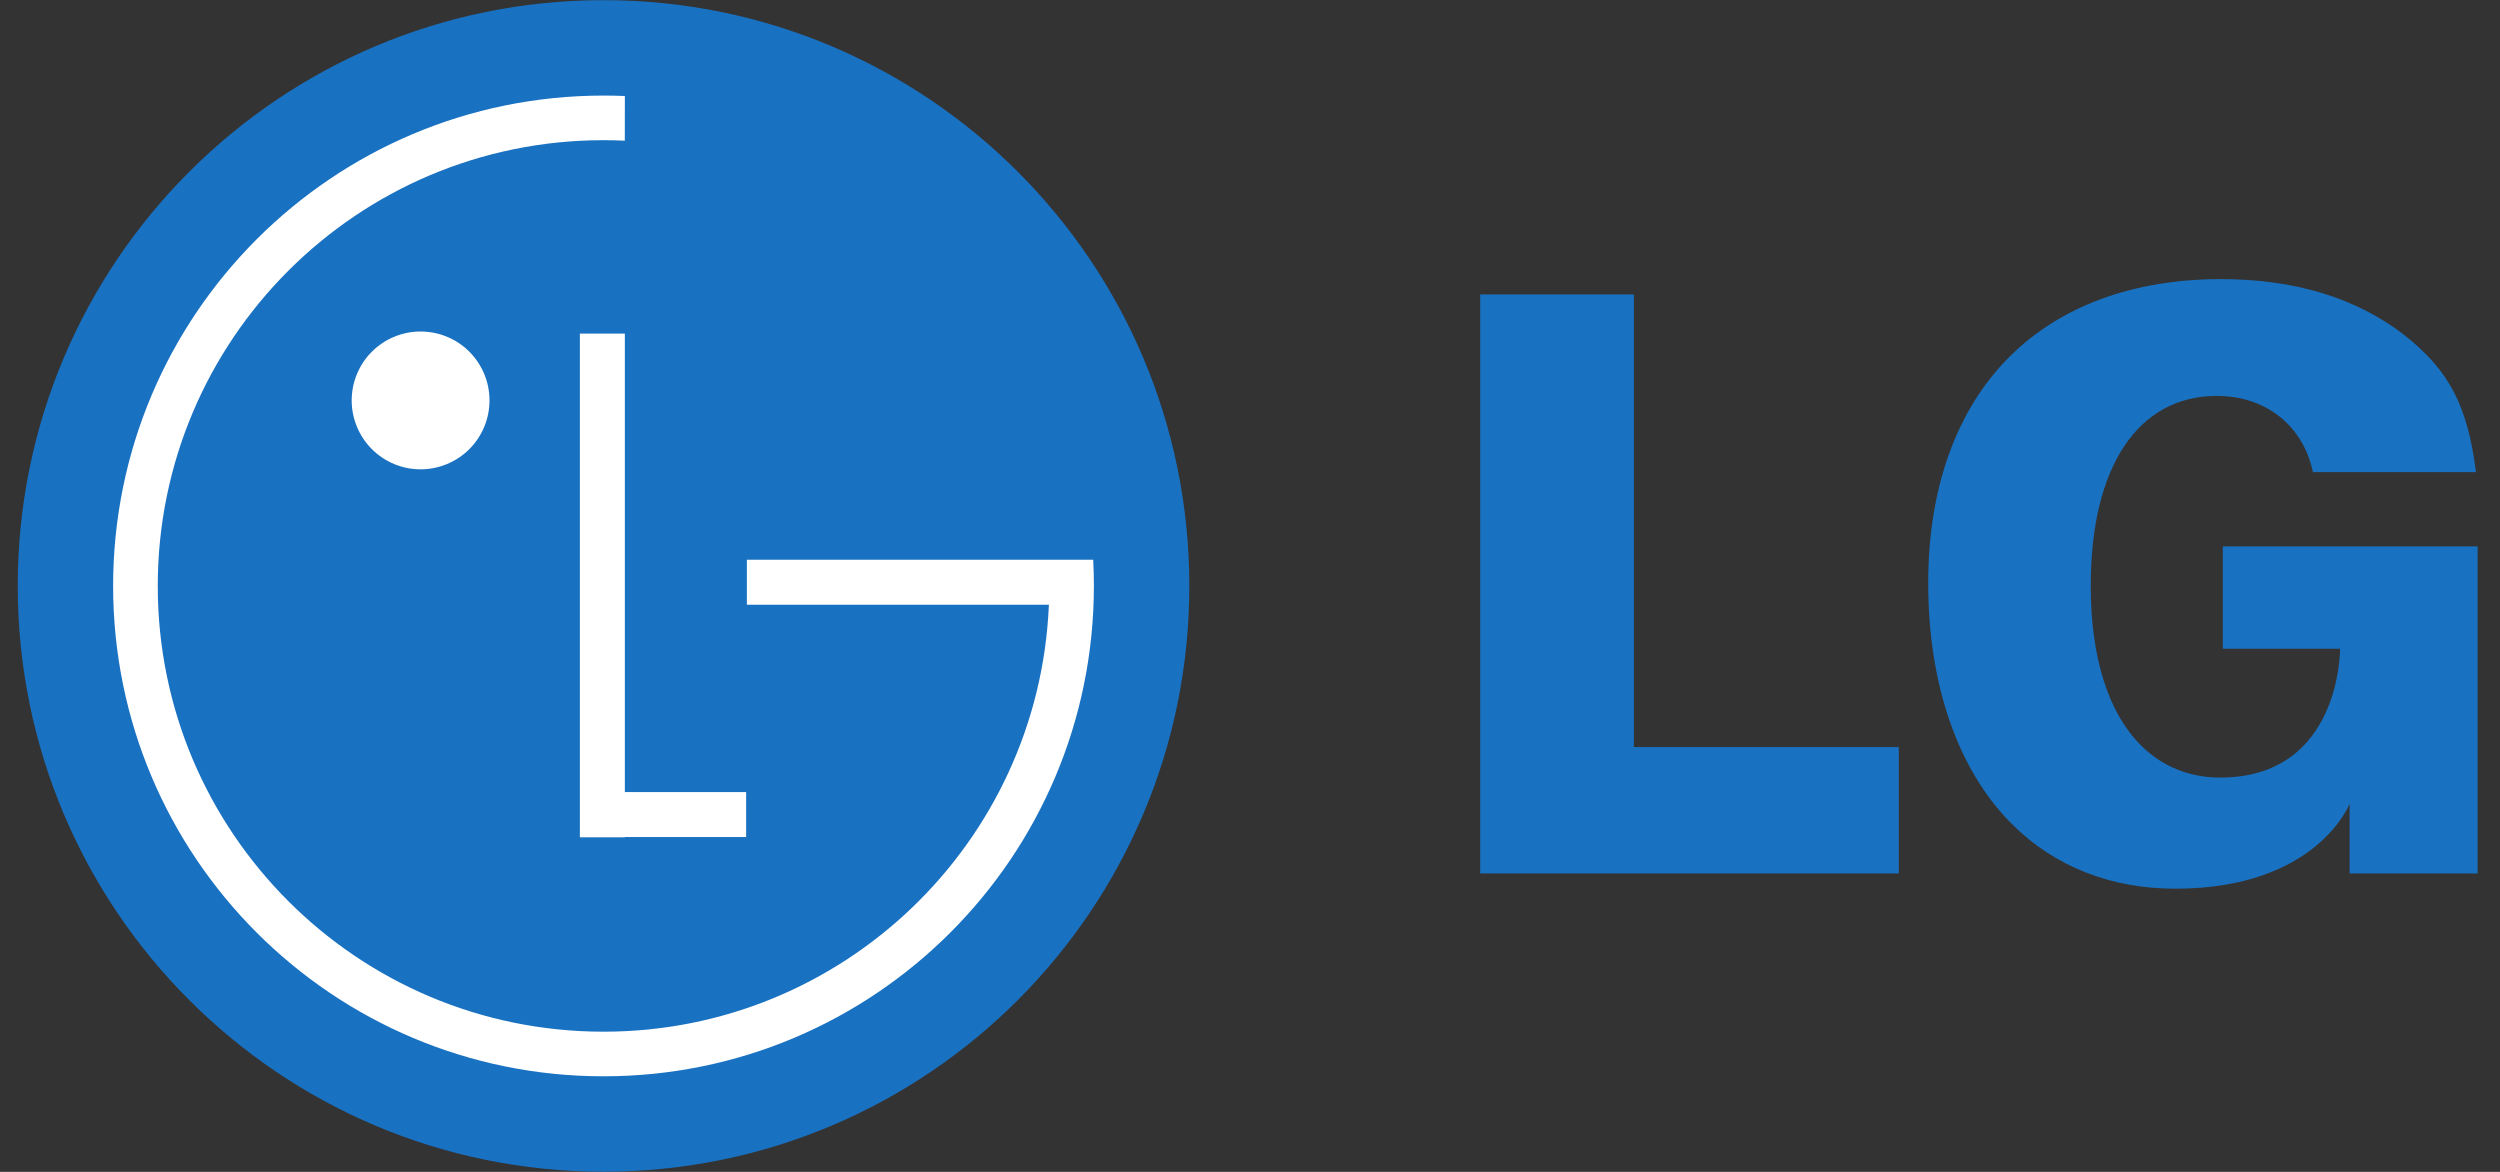 <svg width="96" height="45" viewBox="0 0 96 45" fill="none" xmlns="http://www.w3.org/2000/svg">
<rect x="0" y="0" width="96" height="45" fill="#333333" stroke="none"/>
<g clip-path="url(#clip0_19_2)">
<path d="M23.175 44.994C35.598 44.994 45.67 34.923 45.67 22.5C45.67 10.077 35.599 0.006 23.175 0.006C10.752 0.006 0.681 10.077 0.681 22.5C0.681 34.923 10.752 44.994 23.175 44.994Z" fill="#1971C2"/>
<path d="M28.652 30.416H23.994V12.81H22.267V32.153H23.994V32.142H28.652V30.416Z" fill="white"/>
<path d="M40.28 23.221H28.68V21.493H41.979C41.996 21.827 42.005 22.162 42.005 22.5C42.005 32.9 33.574 41.33 23.175 41.33C12.775 41.33 4.344 32.9 4.344 22.5C4.344 12.1 12.775 3.67 23.175 3.67C23.449 3.67 23.723 3.675 23.995 3.687L23.992 5.402C23.72 5.389 23.448 5.383 23.175 5.383C13.722 5.383 6.058 13.047 6.058 22.5C6.058 31.954 13.721 39.617 23.175 39.617C32.371 39.617 39.873 32.366 40.275 23.269L40.28 23.221Z" fill="white"/>
<path d="M16.151 18.022C16.853 18.022 17.526 17.743 18.022 17.247C18.518 16.751 18.797 16.078 18.797 15.376C18.797 14.674 18.518 14.001 18.022 13.505C17.526 13.008 16.853 12.73 16.151 12.73C15.449 12.73 14.776 13.008 14.28 13.505C13.784 14.001 13.505 14.674 13.505 15.376C13.505 16.078 13.784 16.751 14.28 17.247C14.776 17.743 15.449 18.022 16.151 18.022Z" fill="white"/>
<path d="M56.839 33.541H72.913V28.687H62.741V11.304H56.839V33.541ZM92.333 12.87C90.49 11.442 88.118 10.718 85.286 10.718C81.924 10.718 79.115 11.751 77.161 13.703C75.123 15.742 74.043 18.747 74.043 22.392C74.043 26.286 75.184 29.572 77.256 31.642C78.882 33.268 81.049 34.126 83.529 34.126C88.973 34.126 90.225 30.863 90.225 30.863V33.54H95.141V20.982H85.356V24.912H89.859C89.859 24.912 89.903 29.859 85.254 29.859C84.073 29.859 83.021 29.431 82.212 28.621C80.95 27.361 80.284 25.238 80.284 22.485C80.284 17.925 82.096 15.203 85.13 15.203C87.026 15.203 88.451 16.367 88.816 18.131H95.077C94.752 15.568 94.049 14.232 92.333 12.87Z" fill="#1971C2"/>
</g>
<defs>
<clipPath id="clip0_19_2">
<rect width="94.482" height="45" fill="white" transform="translate(0.67)"/>
</clipPath>
</defs>
</svg>
